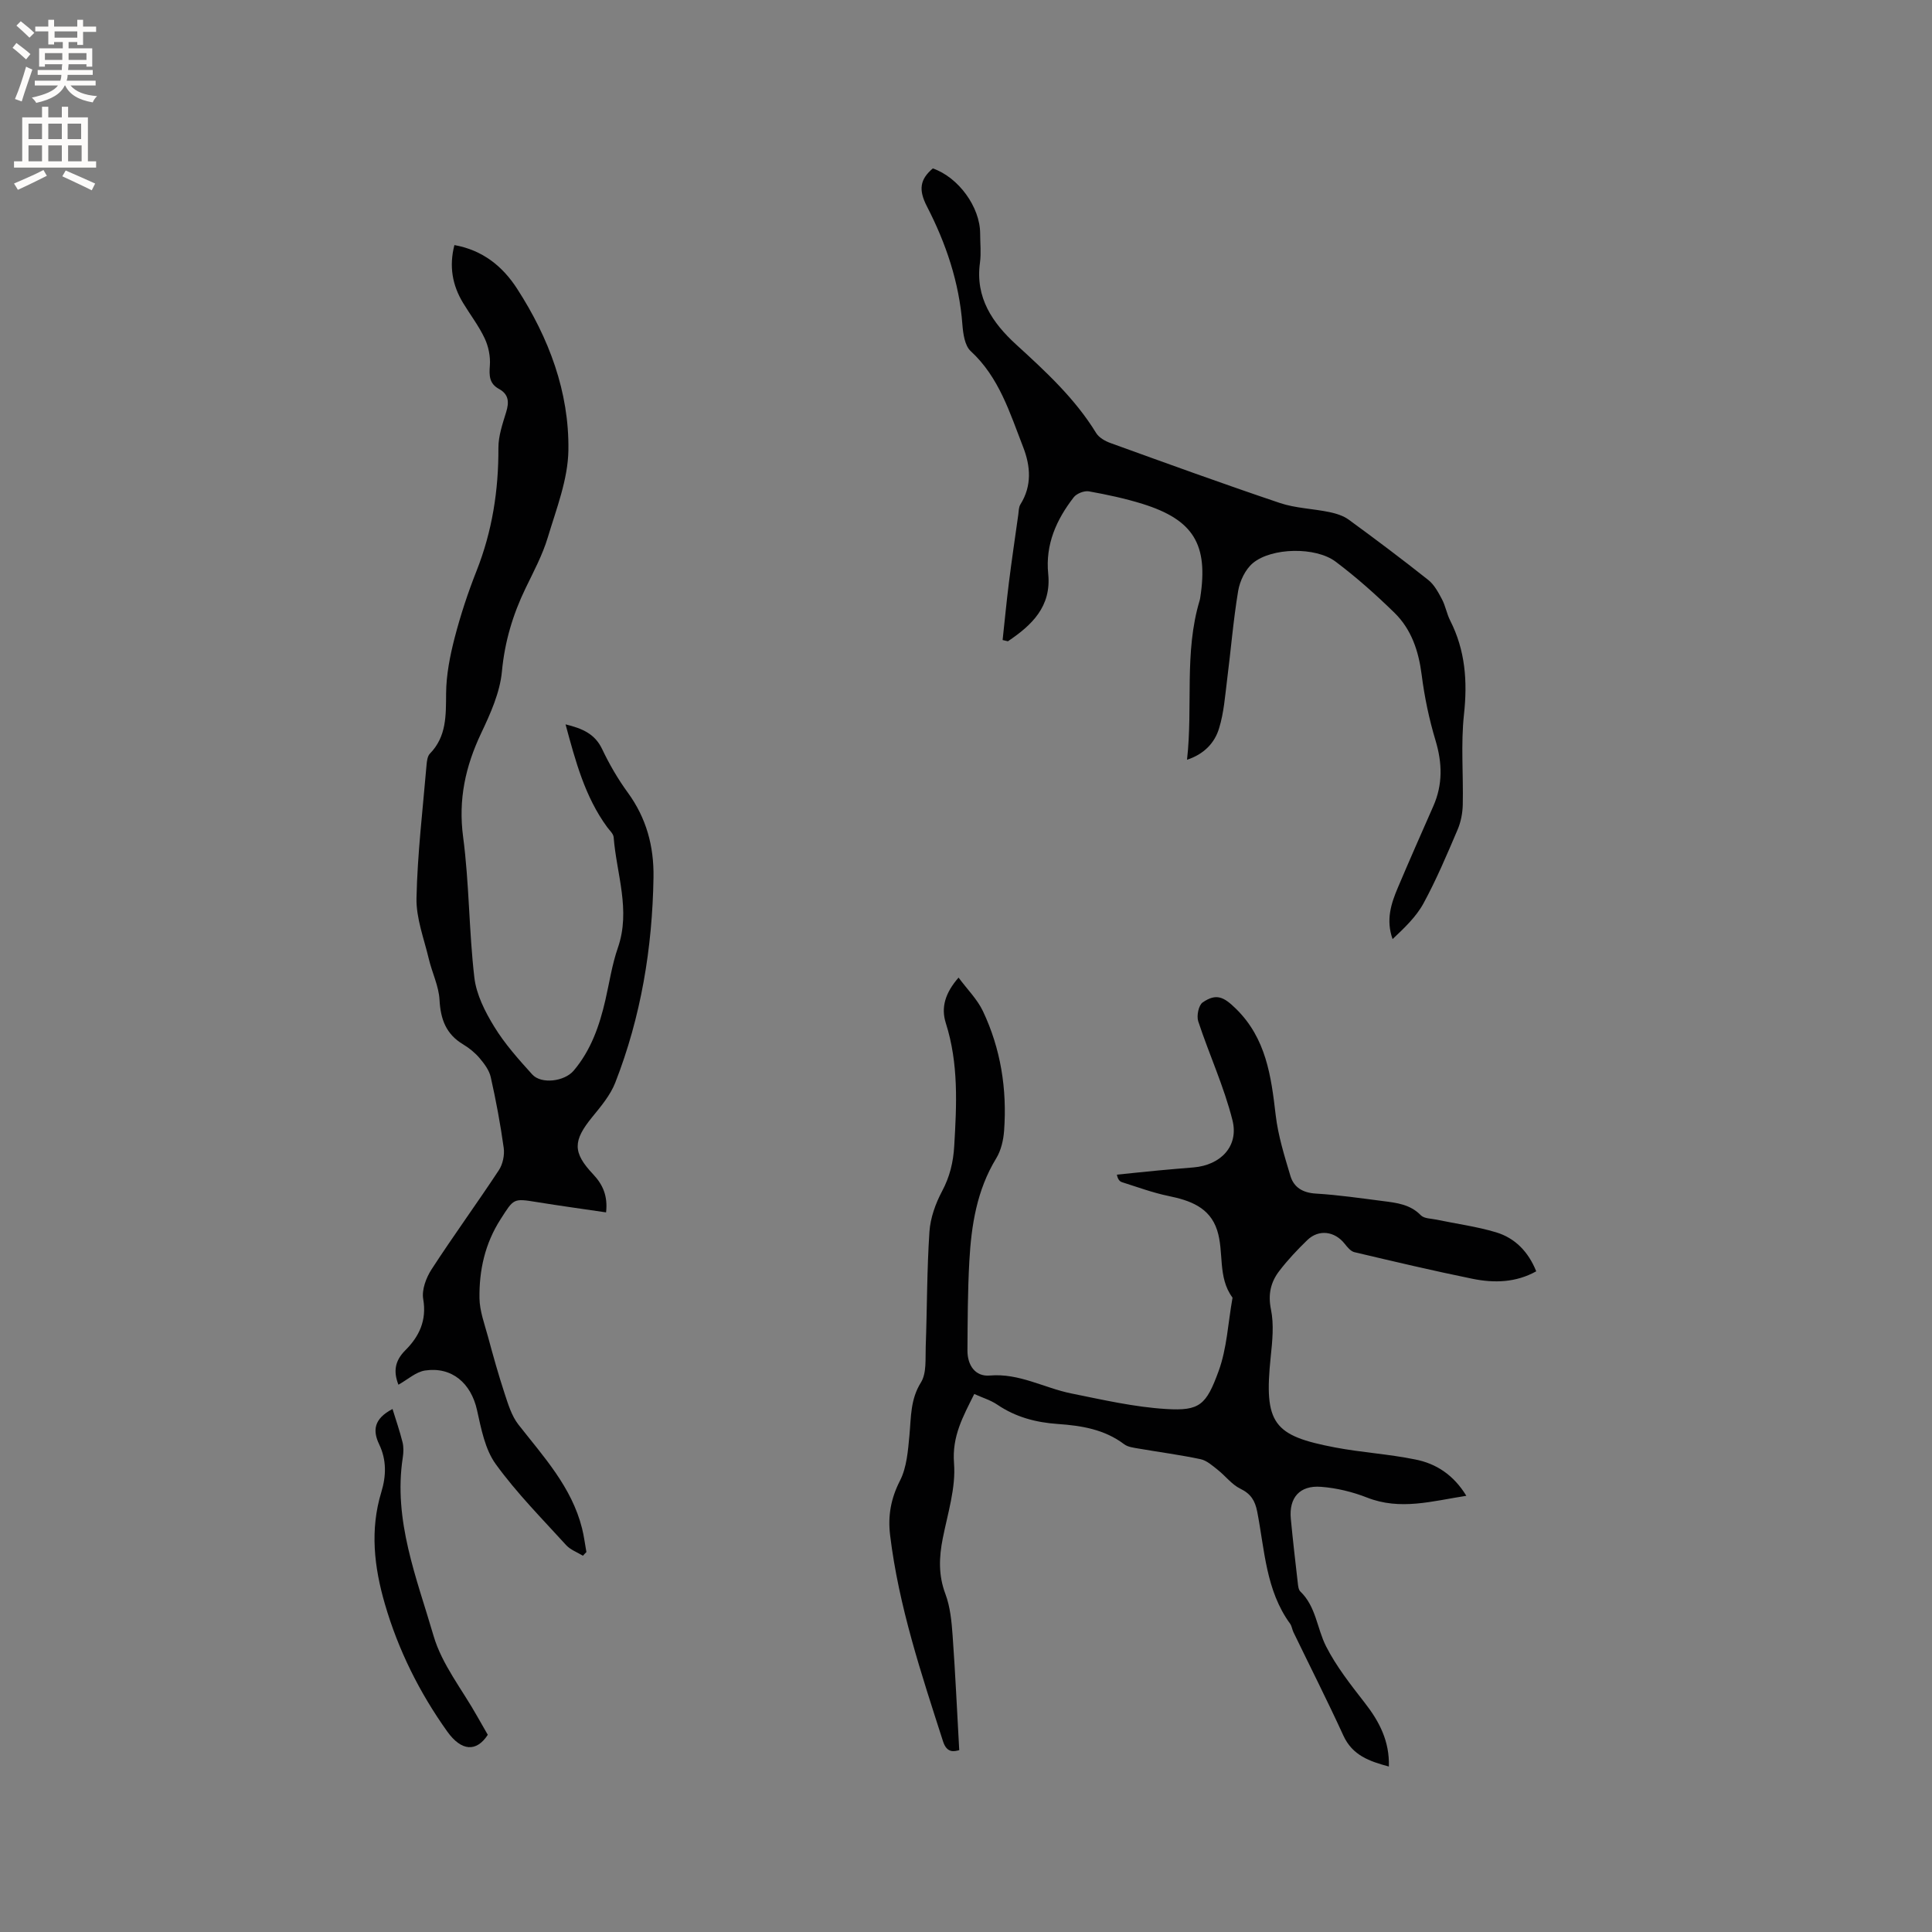 <svg enable-background="new 0 0 400 400" viewBox="0 0 400 400" xmlns="http://www.w3.org/2000/svg"><rect x="0" y="0" width="400" height="400" fill="#808080" stroke="none"/><g fill="#010102"><path d="m303.59 309.69c-7.06 1.09-13.67 3.08-20.57.36-3.01-1.18-6.3-1.98-9.52-2.22-4.43-.34-6.66 2.27-6.25 6.61.42 4.43.93 8.85 1.44 13.27.07.62.14 1.41.53 1.79 3.26 3.13 3.44 7.64 5.32 11.34 2.13 4.2 5.13 7.99 8.04 11.74 3.02 3.87 5.13 7.95 4.97 13.16-4.03-1.08-7.53-2.3-9.41-6.39-3.3-7.2-6.89-14.28-10.34-21.41-.28-.57-.34-1.27-.7-1.77-5.04-6.92-5.26-15.27-6.81-23.21-.45-2.27-1.31-3.68-3.49-4.74-1.78-.86-3.09-2.66-4.71-3.93-1.09-.86-2.25-1.91-3.52-2.18-4.24-.9-8.56-1.46-12.83-2.2-1.03-.18-2.22-.31-3-.9-4.09-3.09-8.85-3.85-13.74-4.19-4.51-.31-8.72-1.42-12.52-4-1.37-.93-3.02-1.42-4.77-2.21-2.3 4.64-4.63 8.71-4.19 14.34.4 5.09-1.31 10.39-2.33 15.55-.78 3.92-.92 7.62.54 11.5 1.01 2.69 1.29 5.73 1.5 8.64.56 7.77.91 15.56 1.37 23.71-1.01.26-2.54.7-3.35-1.8-4.5-14.01-9.17-27.97-10.96-42.68-.49-3.99.14-7.6 2.04-11.31 1.41-2.76 1.66-6.22 1.96-9.41.35-3.76.18-7.41 2.38-10.93 1.2-1.93.9-4.89.99-7.4.29-7.93.24-15.89.77-23.8.19-2.86 1.26-5.84 2.62-8.4 1.59-2.99 2.31-5.96 2.51-9.3.51-8.59.93-17.12-1.74-25.5-1.03-3.25-.13-6.24 2.64-9.42 1.81 2.45 3.87 4.48 5.04 6.94 3.7 7.81 5.01 16.15 4.39 24.74-.14 1.96-.63 4.1-1.64 5.75-4.01 6.57-5.15 13.86-5.56 21.3-.34 6.14-.35 12.29-.39 18.44-.02 3.15 1.66 5.47 4.6 5.22 6.12-.53 11.27 2.57 16.91 3.71 6.5 1.31 13.04 2.82 19.63 3.22 6.95.43 8.3-.84 10.86-7.85 1.72-4.7 1.95-9.94 2.84-14.94.02-.1.06-.25.01-.31-3.09-4.19-1.69-9.41-3.16-13.93-1.54-4.74-5.62-6.16-10.09-7.08-3.25-.67-6.39-1.84-9.57-2.84-.49-.15-.89-.55-1.09-1.57 2.87-.29 5.73-.6 8.6-.87 2.43-.23 4.85-.43 7.28-.63 5.59-.47 9.4-4.37 8.05-9.76-1.75-6.98-4.83-13.62-7.09-20.49-.37-1.13.08-3.34.92-3.91 2.85-1.96 4.4-1.12 6.88 1.3 6.26 6.13 7.3 13.96 8.24 22.05.5 4.25 1.81 8.43 3.04 12.55.72 2.42 2.58 3.52 5.3 3.68 4.64.28 9.26.96 13.88 1.55 2.82.36 5.62.67 7.83 2.94.67.69 2.11.67 3.22.9 4.13.87 8.35 1.42 12.37 2.63 3.9 1.18 6.66 3.99 8.3 8.07-4.21 2.35-8.71 2.46-13.19 1.55-8.19-1.67-16.32-3.59-24.45-5.51-.77-.18-1.47-1.05-2.02-1.74-2.06-2.61-5.36-3.06-7.74-.76-2.05 1.98-4.03 4.09-5.77 6.35-1.79 2.32-2.4 4.84-1.75 8.01.64 3.13.29 6.54-.05 9.78-1.45 13.91.57 16.35 13.27 18.78 5.5 1.05 11.13 1.37 16.61 2.49 4.38.84 8 3.23 10.62 7.53z"/><path d="m120.69 322.1c-1.17-.72-2.58-1.22-3.47-2.19-4.99-5.49-10.26-10.8-14.59-16.79-2.22-3.07-3.01-7.33-3.87-11.18-1.23-5.54-5.18-9.02-10.76-8.19-1.91.29-3.63 1.9-5.51 2.94-1.08-2.76-.74-4.96 1.43-7.13 2.86-2.85 4.47-6.18 3.7-10.61-.33-1.92.61-4.42 1.74-6.16 4.5-6.93 9.37-13.61 13.92-20.51.82-1.24 1.21-3.13 1.01-4.61-.68-4.92-1.6-9.83-2.69-14.68-.32-1.42-1.34-2.77-2.31-3.92-.94-1.11-2.15-2.09-3.4-2.84-3.53-2.11-4.68-5.19-4.89-9.21-.15-2.86-1.55-5.64-2.22-8.49-.99-4.18-2.64-8.42-2.55-12.6.2-9.19 1.3-18.36 2.08-27.53.07-.82.19-1.85.7-2.37 3.47-3.57 3.31-7.91 3.35-12.46.03-3.85.8-7.77 1.77-11.52 1.22-4.7 2.75-9.35 4.54-13.87 3.24-8.2 4.56-16.66 4.52-25.44-.01-2.47.86-4.99 1.6-7.4.64-2.07.56-3.7-1.49-4.82-2.01-1.1-2.04-2.75-1.88-4.85.14-1.85-.28-3.94-1.08-5.63-1.21-2.57-2.98-4.87-4.46-7.31-2.23-3.68-2.93-7.59-1.8-11.99 5.87 1.05 10.01 4.42 12.99 9.05 6.56 10.15 10.79 21.33 10.61 33.43-.09 6.05-2.49 12.13-4.27 18.06-1.09 3.62-2.92 7.04-4.58 10.47-2.65 5.48-4.33 11.08-4.91 17.25-.41 4.38-2.38 8.75-4.31 12.82-3.25 6.87-4.75 13.7-3.73 21.43 1.28 9.65 1.2 19.47 2.33 29.14.41 3.52 2.22 7.09 4.12 10.18 2.18 3.57 5.04 6.76 7.86 9.88 1.87 2.07 6.67 1.47 8.58-.78 3.59-4.24 5.35-9.32 6.57-14.63.83-3.61 1.37-7.32 2.58-10.8 2.71-7.8-.28-15.29-.87-22.9-.06-.73-.85-1.42-1.35-2.1-4.59-6.28-6.53-13.59-8.61-21.27 3.5.86 6.07 1.96 7.57 5.11 1.49 3.14 3.27 6.21 5.32 9.02 3.85 5.28 5.42 11.1 5.32 17.55-.23 14.63-2.59 28.87-7.92 42.51-1.01 2.58-2.94 4.88-4.73 7.07-4.04 4.94-4.13 7.35.16 11.9 2.02 2.14 3.05 4.51 2.67 7.88-4.8-.71-9.57-1.36-14.31-2.13-4.94-.8-4.78-.75-7.55 3.58-3.22 5.02-4.43 10.54-4.35 16.32.04 2.65 1.04 5.31 1.75 7.92 1.07 3.96 2.17 7.91 3.45 11.8.73 2.22 1.45 4.63 2.85 6.43 5.22 6.67 11.03 12.93 13.18 21.47.41 1.62.61 3.29.91 4.94-.25.24-.49.5-.72.76z"/><path d="m245.76 157.3c1.25-11.12-.62-22.23 2.61-32.97.06-.2.1-.41.13-.62 1.7-10.96-1.38-16.08-11.93-19.38-3.63-1.13-7.38-1.93-11.12-2.6-.97-.17-2.53.44-3.14 1.22-3.59 4.63-5.9 9.76-5.29 15.85.69 6.8-3.41 10.65-8.34 13.97-.37-.09-.73-.18-1.1-.26.43-3.93.8-7.87 1.29-11.79.59-4.72 1.29-9.43 1.95-14.14.1-.72.08-1.56.44-2.14 2.43-3.88 2.11-7.94.56-11.91-2.75-7.06-4.95-14.41-10.86-19.85-1.23-1.14-1.56-3.61-1.71-5.51-.65-8.71-3.41-16.82-7.34-24.44-1.77-3.43-1.46-5.59 1.22-7.86 5.32 1.84 9.79 8 9.8 13.48 0 2.01.23 4.06-.04 6.04-1 7.24 2.6 12.47 7.5 16.95 6.12 5.59 12.18 11.17 16.56 18.32.59.96 1.88 1.68 3 2.08 11.64 4.21 23.28 8.44 35.01 12.39 3.26 1.1 6.86 1.18 10.27 1.89 1.39.29 2.88.75 4.01 1.57 5.56 4.06 11.07 8.2 16.46 12.48 1.23.97 2.07 2.54 2.83 3.97.74 1.39 1 3.03 1.71 4.43 3.14 6.18 3.61 12.59 2.86 19.45-.67 6.16-.11 12.45-.25 18.69-.04 1.73-.39 3.57-1.07 5.16-2.2 5.16-4.39 10.35-7.06 15.26-1.53 2.81-3.99 5.12-6.4 7.4-1.42-3.99-.3-7.37 1.09-10.65 2.39-5.65 4.87-11.26 7.34-16.87 1.98-4.49 1.87-8.92.46-13.61-1.33-4.42-2.29-9.01-2.87-13.59-.63-4.92-2.11-9.39-5.62-12.83-3.85-3.76-7.9-7.37-12.2-10.6-4.12-3.1-13.24-2.93-17.12.3-1.56 1.3-2.7 3.69-3.05 5.75-1.02 6.12-1.51 12.32-2.3 18.48-.42 3.33-.66 6.75-1.64 9.93-.9 3.08-3.15 5.41-6.65 6.56z"/><path d="m81.27 291.72c.72 2.34 1.5 4.58 2.07 6.88.25 1 .21 2.13.05 3.17-2 13 2.88 24.92 6.37 36.9 1.73 5.94 5.95 11.15 9.05 16.69.72 1.29 1.47 2.57 2.18 3.81-2.34 3.61-5.46 3.43-8.4-.69-5.76-8.08-10.14-16.87-12.91-26.41-2.22-7.64-3.11-15.35-.73-23.15 1.02-3.35 1.1-6.65-.44-9.87-1.39-2.89-1.11-5.32 2.76-7.33z"/></g><path d="m2.6 9.9.8-1c.9.7 1.9 1.4 2.9 2.3l-.9 1.1c-1.1-1-2-1.8-2.8-2.4zm.5 10.6c.9-2.1 1.6-4.3 2.3-6.7.4.2.8.4 1.3.6-.7 2.1-1.5 4.3-2.2 6.6zm.3-15.2.9-.9c1 .8 2 1.6 2.8 2.4l-1 1c-.9-.9-1.8-1.7-2.7-2.5zm12.6-1.2h1.2v1.4h2.7v1.1h-2.7v2.7h-1.2v-.6h-1.8v1.3h4.9v3.8h-1.2v-.5h-3.7c0 .4-.1.9-.1 1.2h5.1v1h-5.2c0 .5-.1.9-.2 1.2h6v1h-5.2c1.1 1.3 2.9 2 5.5 2.2-.4.4-.7.8-.9 1.3-2.9-.5-4.8-1.6-5.7-3.5h-.1c-.8 1.7-2.7 2.9-5.9 3.6-.2-.4-.6-.8-.9-1.1 2.8-.6 4.6-1.4 5.4-2.5h-4.8v-1h5.3c.1-.3.2-.7.2-1.2h-4.9v-1h5c0-.4 0-.8.1-1.2h-3.6v.5h-1.2v-3.8h4.9v-1.3h-1.8v.5h-1.2v-2.7h-2.7v-1h2.7v-1.4h1.2v1.4h4.8zm-6.7 8.3h3.6c0-.4 0-.9 0-1.4h-3.6zm1.9-4.6h4.8v-1.3h-4.7v1.3zm6.7 3.2h-3.7v1.4h3.7z" fill="#fcfbfa"/><path d="m8.7 22.1h1.3v2.2h2.8v-2.2h1.3v2.2h4.1v9.1h1.7v1.3h-17v-1.3h1.7v-9.1h4.1zm.3 13.1.7 1.2c-1.8.9-3.8 1.9-6 2.9-.2-.4-.5-.8-.8-1.3 2.3-1 4.4-1.9 6.1-2.8zm-3.1-6.4h2.8v-3.2h-2.8zm0 4.6h2.8v-3.3h-2.8zm4.1-4.6h2.8v-3.2h-2.8zm0 4.6h2.8v-3.3h-2.8zm3.6 1.9c2.1.9 4.1 1.8 6.1 2.7l-.7 1.4c-2.2-1.1-4.2-2-6.1-2.9zm3.2-9.7h-2.8v3.2h2.8zm-2.7 7.8h2.8v-3.3h-2.8z" fill="#fcfbfa"/></svg>